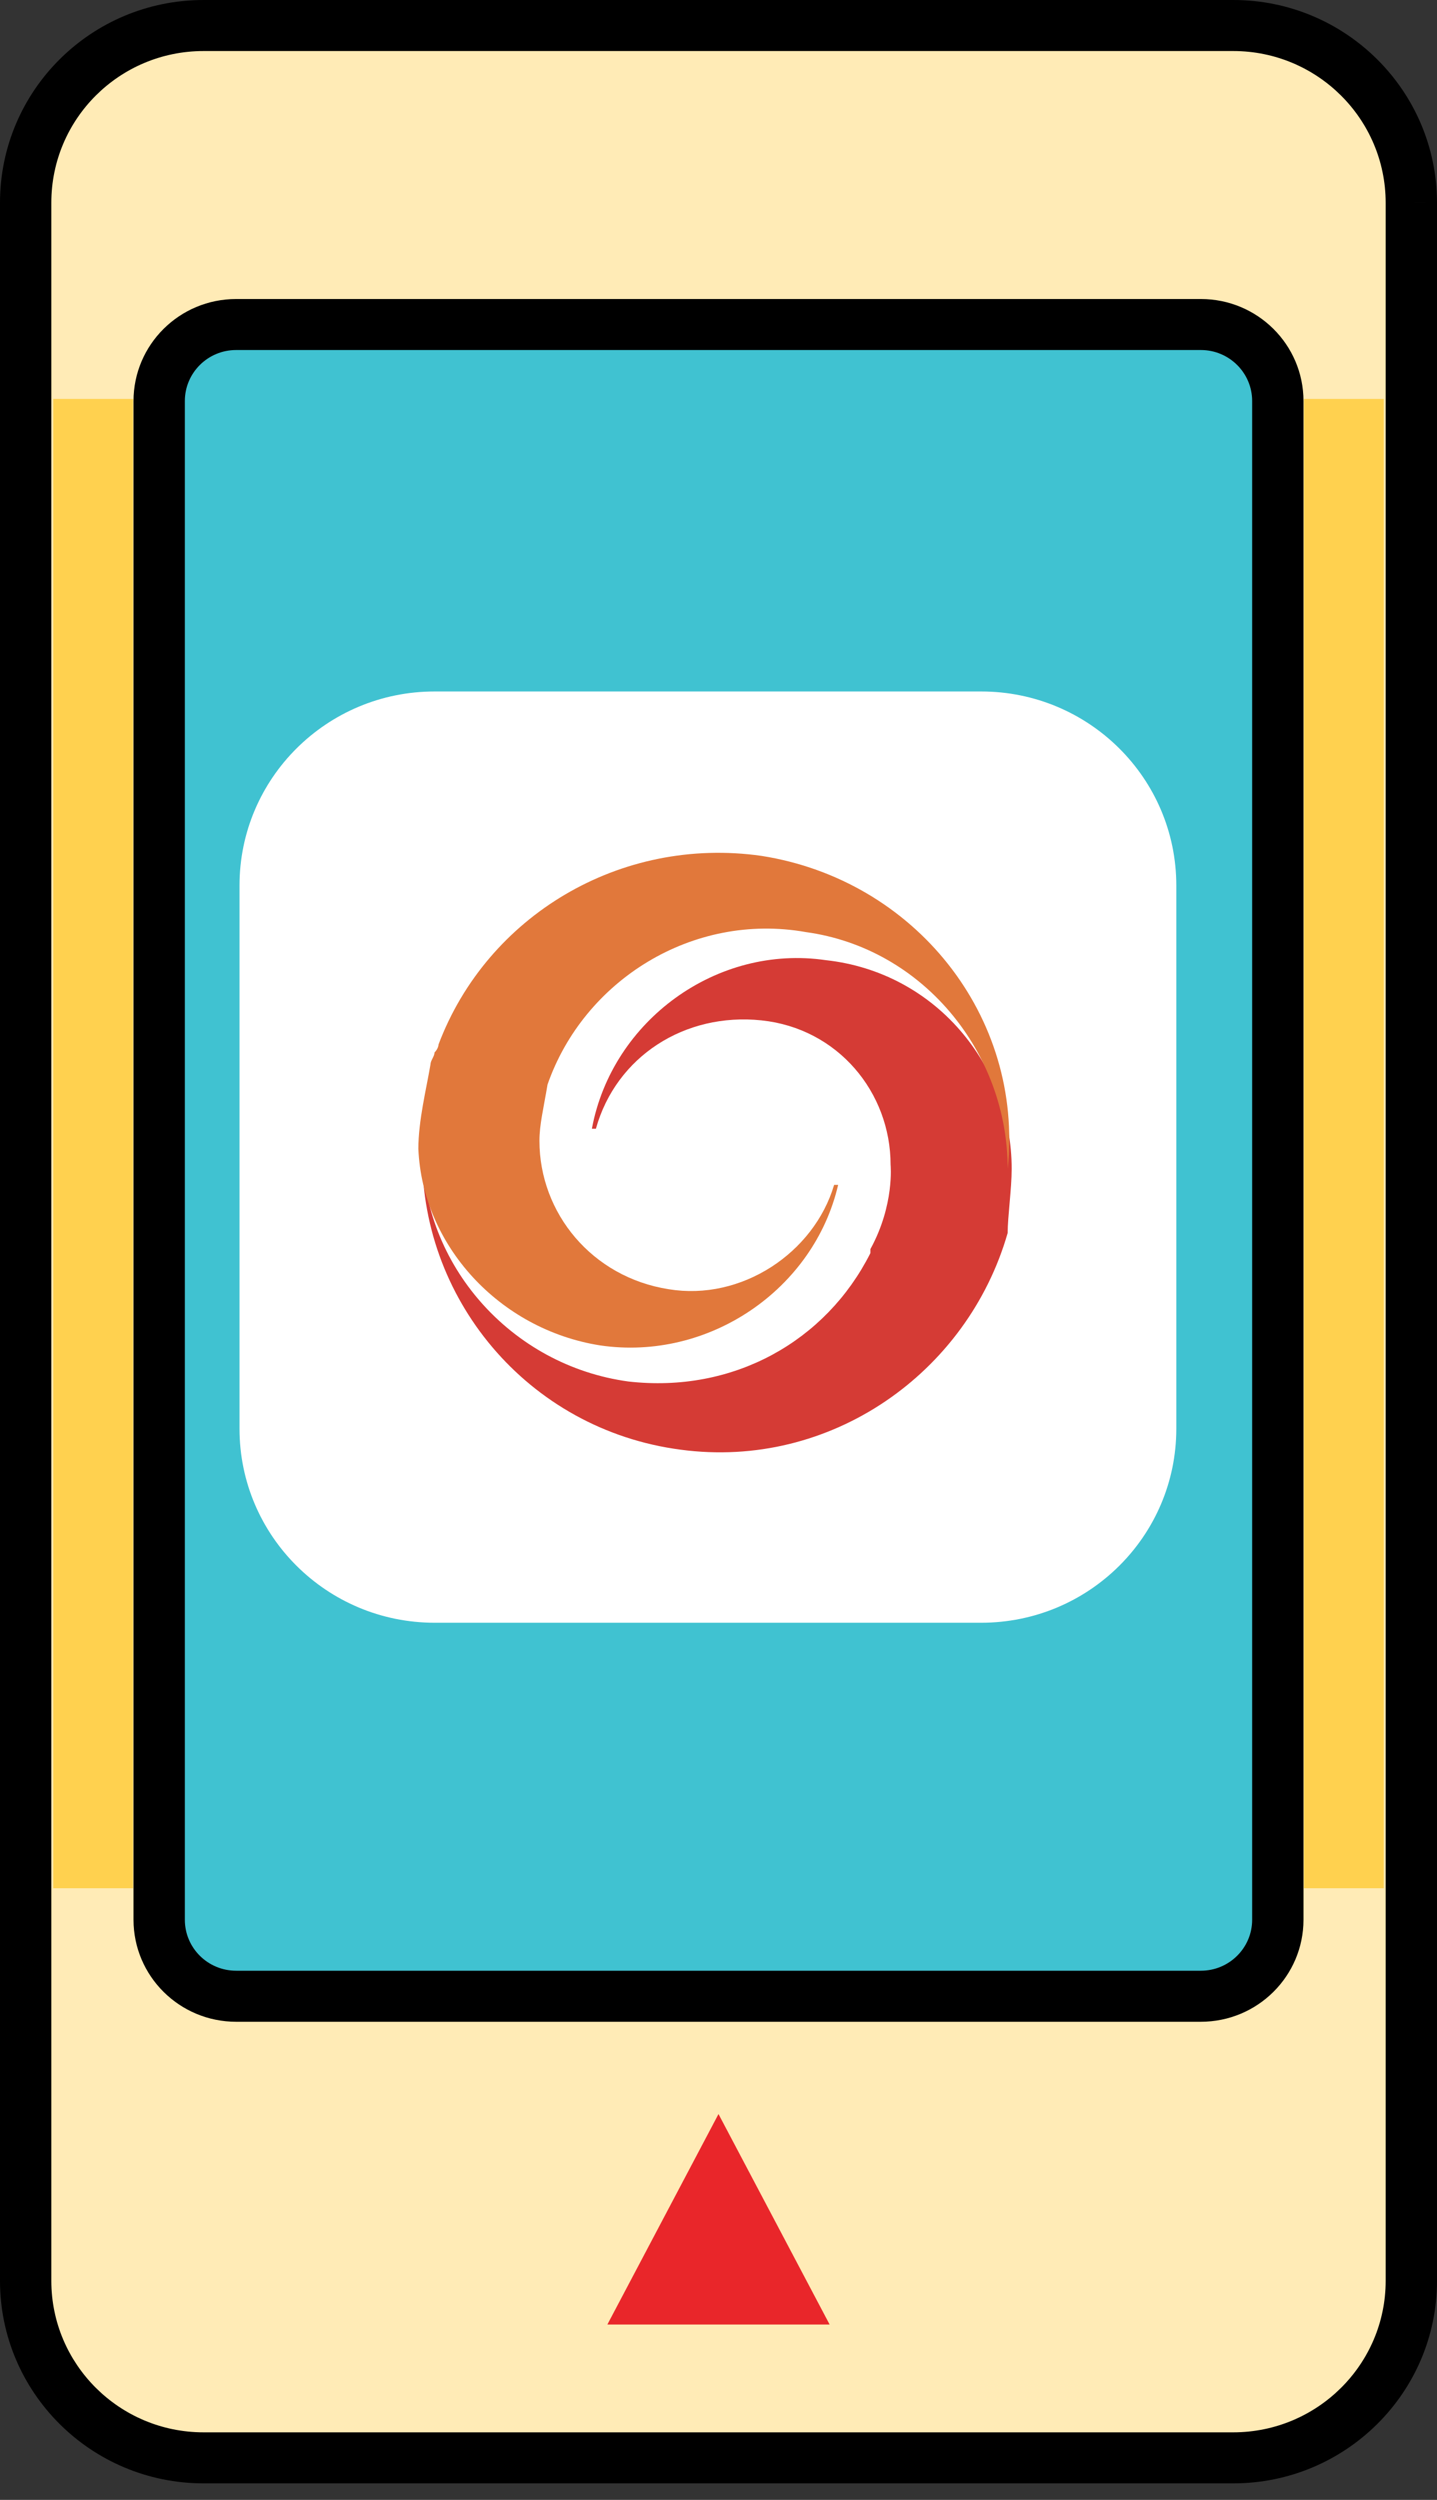 <svg width="46" height="80" viewBox="0 0 46 80" fill="none" xmlns="http://www.w3.org/2000/svg">
<rect x="0" y="0" width="46" height="80" fill="#333333" stroke="none"/>
<path d="M42.714 3.162H3.286V67.652H42.714V3.162Z" fill="#40C2D1"/>
<path fill-rule="evenodd" clip-rule="evenodd" d="M39.476 0.816H6.519C3.368 0.816 0.822 3.356 0.822 6.489V72.989C0.822 76.112 3.368 78.654 6.519 78.654H39.476C42.623 78.654 45.179 76.114 45.179 72.989V6.489C45.176 3.356 42.623 0.816 39.476 0.816ZM40.905 61.434C40.905 62.786 39.801 63.883 38.44 63.883H7.56C6.199 63.883 5.096 62.786 5.096 61.434V12.834C5.096 11.481 6.199 10.385 7.56 10.385H38.44C39.801 10.385 40.905 11.481 40.905 12.834V61.434Z" fill="#FFEBB6"/>
<path fill-rule="evenodd" clip-rule="evenodd" d="M39.476 0.816H6.519C3.368 0.816 0.822 3.356 0.822 6.489V72.989C0.822 76.112 3.368 78.654 6.519 78.654H39.476C42.623 78.654 45.179 76.114 45.179 72.989V6.489C45.176 3.356 42.623 0.816 39.476 0.816ZM40.905 61.434C40.905 62.786 39.801 63.883 38.44 63.883H7.56C6.199 63.883 5.096 62.786 5.096 61.434V12.834C5.096 11.481 6.199 10.385 7.56 10.385H38.44C39.801 10.385 40.905 11.481 40.905 12.834V61.434Z" fill="#FFEBB6"/>
<path d="M45.179 6.489H46V6.488L45.179 6.489ZM6.519 1.633H39.476V0H6.519V1.633ZM1.643 6.489C1.643 3.805 3.823 1.633 6.519 1.633V0C2.912 0 0 2.907 0 6.489H1.643ZM1.643 72.989V6.489H0V72.989H1.643ZM6.519 77.838C3.823 77.838 1.643 75.662 1.643 72.989H0C0 76.561 2.913 79.471 6.519 79.471V77.838ZM39.476 77.838H6.519V79.471H39.476V77.838ZM44.357 72.989C44.357 75.663 42.169 77.838 39.476 77.838V79.471C43.076 79.471 46 76.565 46 72.989H44.357ZM44.357 6.489V72.989H46V6.489H44.357ZM39.476 1.633C42.168 1.633 44.355 3.806 44.357 6.489L46 6.488C45.997 2.907 43.077 0 39.476 0V1.633ZM7.56 64.699H38.44V63.066H7.56V64.699ZM4.274 12.834V61.434H5.917V12.834H4.274ZM38.44 9.569H7.56V11.201H38.44V9.569ZM41.726 61.434V12.834H40.083V61.434H41.726ZM38.44 11.201C39.347 11.201 40.083 11.932 40.083 12.834H41.726C41.726 11.03 40.255 9.569 38.44 9.569V11.201ZM5.917 12.834C5.917 11.932 6.652 11.201 7.56 11.201V9.569C5.745 9.569 4.274 11.03 4.274 12.834H5.917ZM38.44 64.699C40.255 64.699 41.726 63.237 41.726 61.434H40.083C40.083 62.336 39.347 63.066 38.44 63.066V64.699ZM7.56 63.066C6.652 63.066 5.917 62.336 5.917 61.434H4.274C4.274 63.237 5.745 64.699 7.56 64.699V63.066Z" fill="black"/>
<path d="M23 67.652L26.557 74.387H19.443L23 67.652Z" fill="#E9262A"/>
<path d="M31.407 22.128H13.914C10.464 22.128 7.667 24.907 7.667 28.337V45.721C7.667 49.15 10.464 51.93 13.914 51.93H31.407C34.858 51.93 37.655 49.15 37.655 45.721V28.337C37.655 24.907 34.858 22.128 31.407 22.128Z" fill="white"/>
<path d="M32.385 37.404C32.385 34.066 29.93 31.112 26.441 30.727C22.953 30.213 19.593 32.653 18.947 36.12H19.076C19.722 33.809 21.919 32.396 24.374 32.653C26.829 32.91 28.509 34.964 28.509 37.276C28.509 37.276 28.638 38.56 27.863 39.972V40.1C26.441 42.925 23.47 44.595 20.11 44.209C16.363 43.696 13.52 40.486 13.52 36.762C13.391 41.513 16.88 45.75 21.79 46.392C26.57 47.034 30.964 43.953 32.256 39.459C32.256 38.945 32.385 38.046 32.385 37.404Z" fill="#D53B35"/>
<path d="M24.375 27.389C19.852 26.747 15.589 29.315 14.038 33.424C14.038 33.424 14.038 33.552 13.909 33.681C13.909 33.809 13.78 33.937 13.78 34.066C13.65 34.836 13.392 35.863 13.392 36.762C13.521 39.844 15.976 42.541 19.206 43.054C22.695 43.568 26.054 41.257 26.83 37.918H26.701C26.054 40.101 23.729 41.642 21.403 41.256C18.948 40.871 17.268 38.817 17.268 36.506C17.268 35.992 17.398 35.478 17.527 34.708C18.69 31.369 22.178 29.186 25.796 29.828C29.543 30.342 32.257 33.681 32.257 37.404C32.773 32.525 29.285 28.159 24.375 27.389Z" fill="#E1783B"/>
<path d="M4.259 12.766H1.704V60.426H4.259V12.766Z" fill="#FFD14F"/>
<path d="M44.296 12.766H41.741V60.426H44.296V12.766Z" fill="#FFD14F"/>
</svg>
